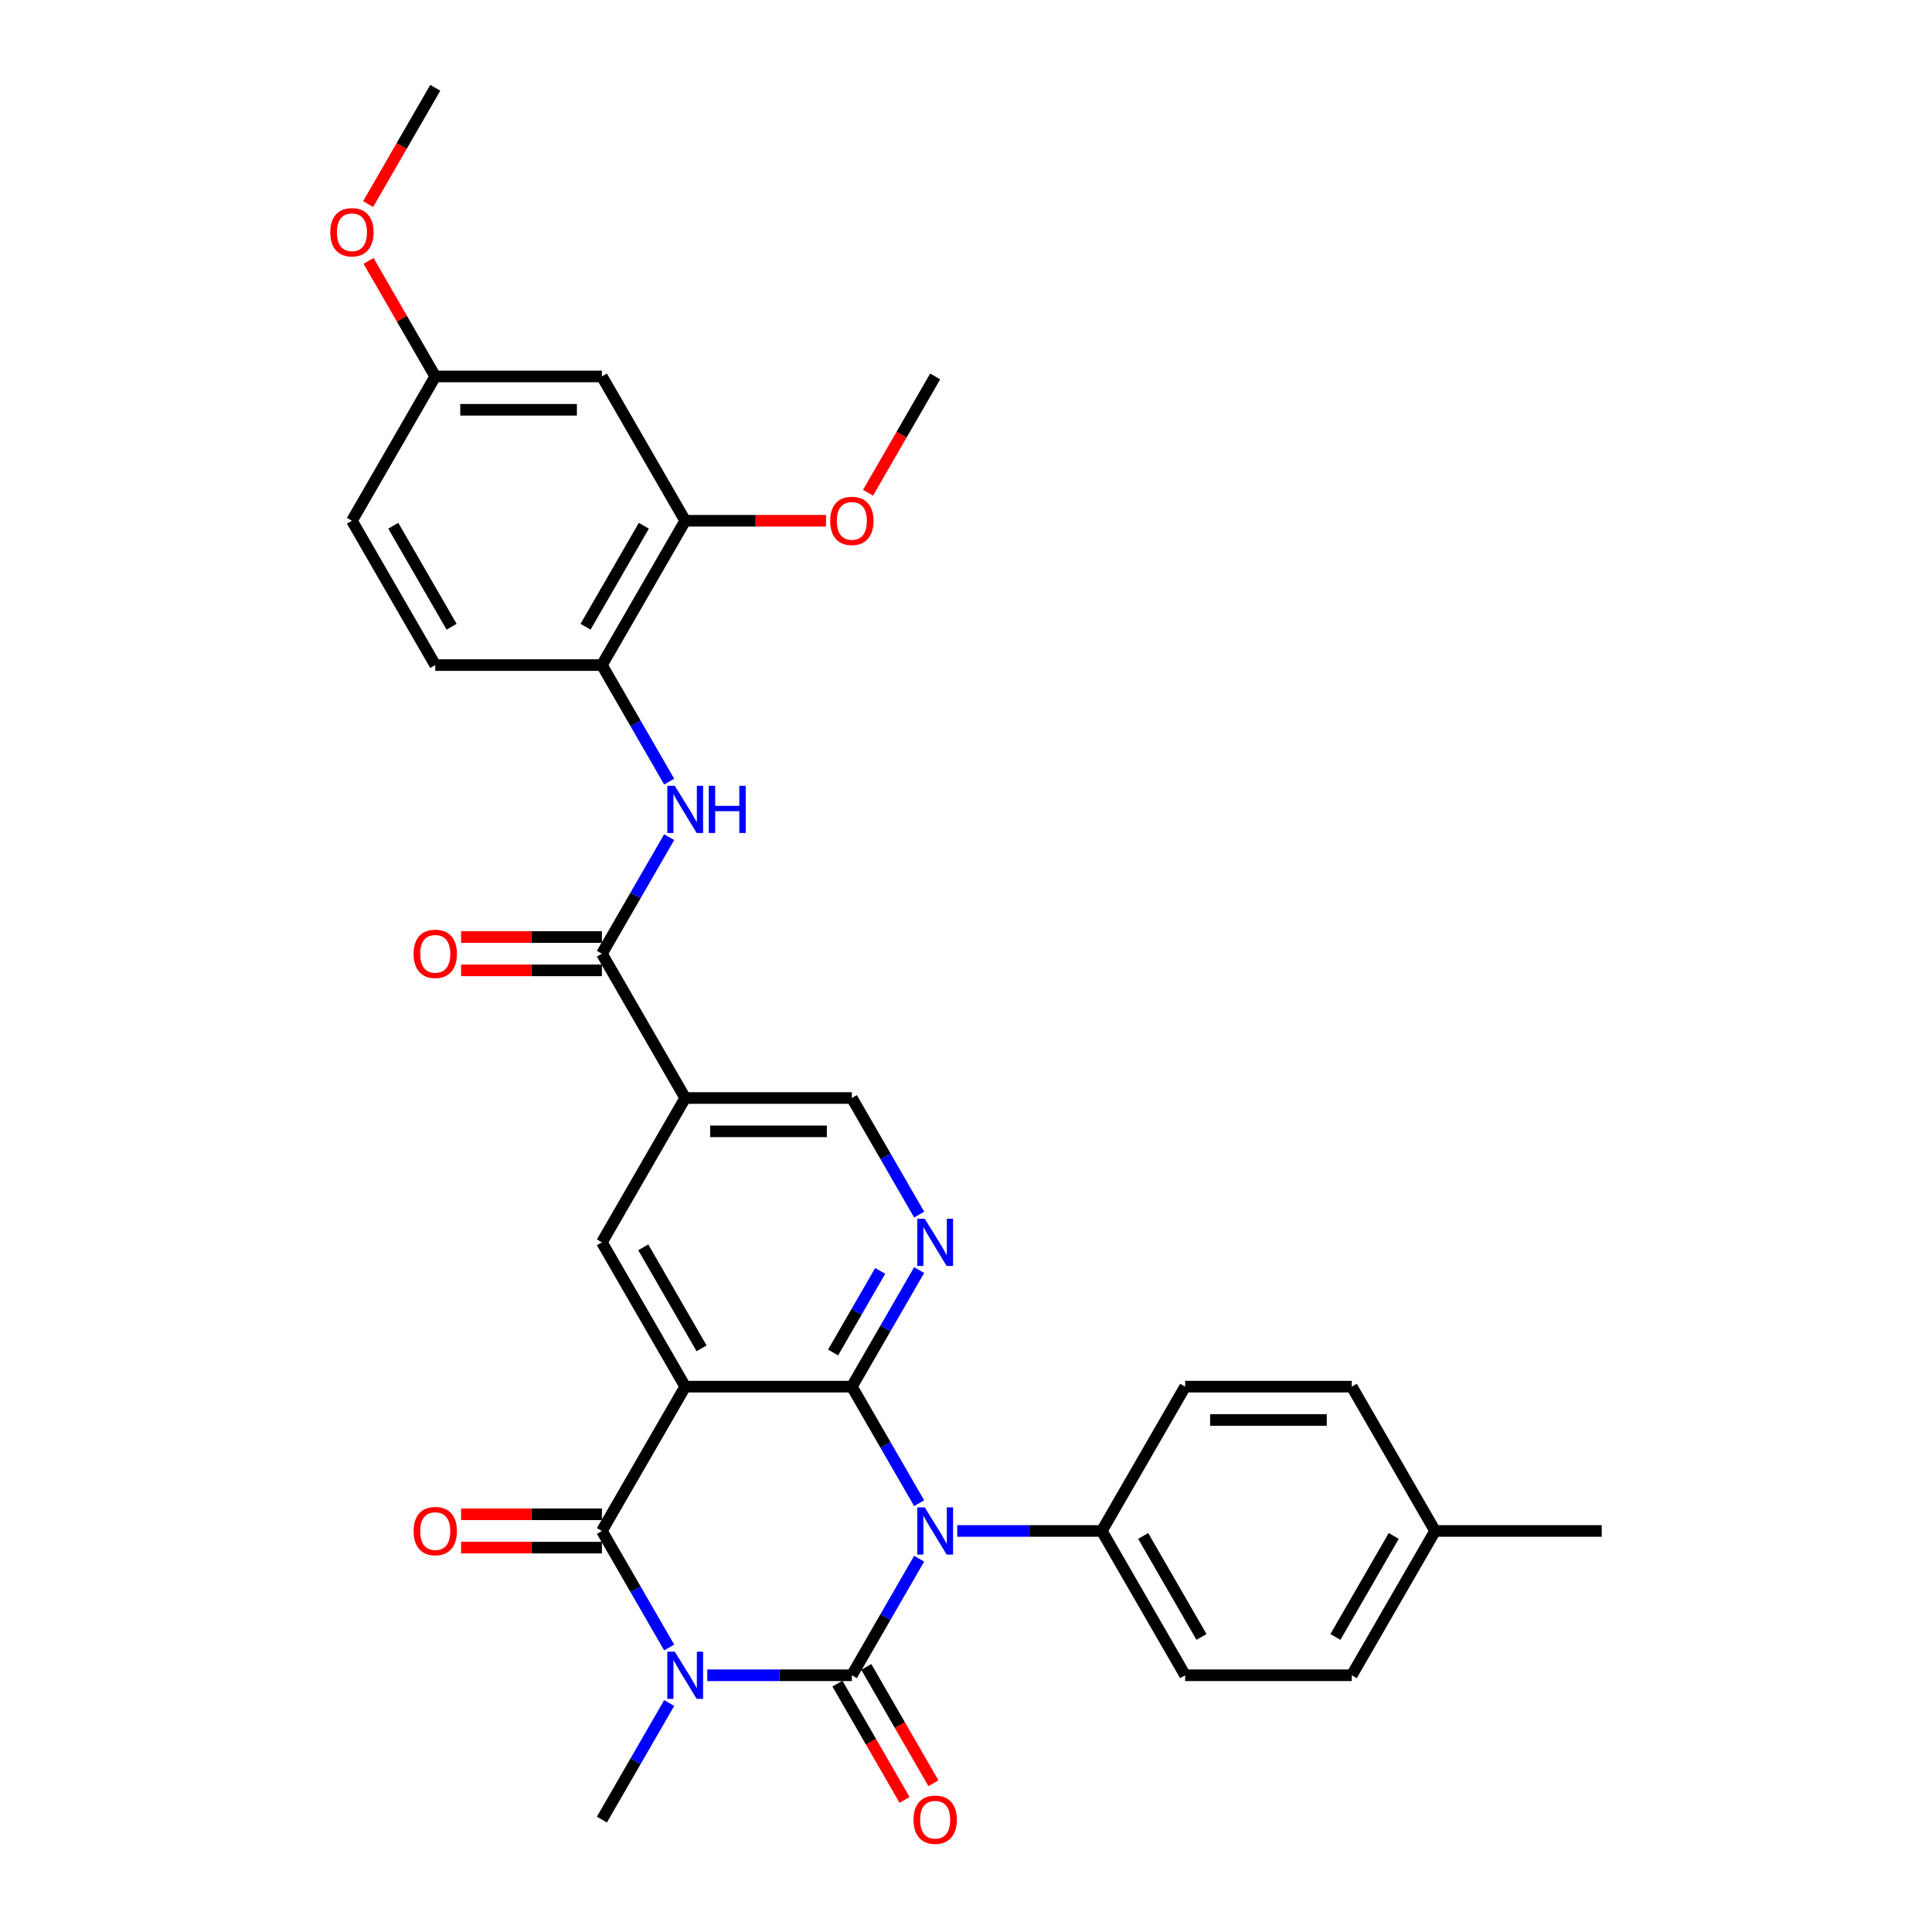 <?xml version='1.0' encoding='iso-8859-1'?>
<svg version='1.1' baseProfile='full'
              xmlns='http://www.w3.org/2000/svg'
                      xmlns:rdkit='http://www.rdkit.org/xml'
                      xmlns:xlink='http://www.w3.org/1999/xlink'
                  xml:space='preserve'
width='1000px' height='1000px' viewBox='0 0 1000 1000'>
<!-- END OF HEADER -->
<rect style='opacity:1.0;fill:#FFFFFF;stroke:none' width='1000' height='1000' x='0' y='0'> </rect>
<path class='bond-0' d='M 440.917,867.118 L 458.332,836.954' style='fill:none;fill-rule:evenodd;stroke:#000000;stroke-width:6px;stroke-linecap:butt;stroke-linejoin:miter;stroke-opacity:1' />
<path class='bond-0' d='M 458.332,836.954 L 475.747,806.791' style='fill:none;fill-rule:evenodd;stroke:#0000FF;stroke-width:6px;stroke-linecap:butt;stroke-linejoin:miter;stroke-opacity:1' />
<path class='bond-1' d='M 440.917,867.118 L 403.501,867.118' style='fill:none;fill-rule:evenodd;stroke:#000000;stroke-width:6px;stroke-linecap:butt;stroke-linejoin:miter;stroke-opacity:1' />
<path class='bond-1' d='M 403.501,867.118 L 366.085,867.118' style='fill:none;fill-rule:evenodd;stroke:#0000FF;stroke-width:6px;stroke-linecap:butt;stroke-linejoin:miter;stroke-opacity:1' />
<path class='bond-12' d='M 433.448,871.431 L 450.823,901.525' style='fill:none;fill-rule:evenodd;stroke:#000000;stroke-width:6px;stroke-linecap:butt;stroke-linejoin:miter;stroke-opacity:1' />
<path class='bond-12' d='M 450.823,901.525 L 468.198,931.62' style='fill:none;fill-rule:evenodd;stroke:#FF0000;stroke-width:6px;stroke-linecap:butt;stroke-linejoin:miter;stroke-opacity:1' />
<path class='bond-12' d='M 448.387,862.805 L 465.762,892.9' style='fill:none;fill-rule:evenodd;stroke:#000000;stroke-width:6px;stroke-linecap:butt;stroke-linejoin:miter;stroke-opacity:1' />
<path class='bond-12' d='M 465.762,892.9 L 483.137,922.994' style='fill:none;fill-rule:evenodd;stroke:#FF0000;stroke-width:6px;stroke-linecap:butt;stroke-linejoin:miter;stroke-opacity:1' />
<path class='bond-2' d='M 475.747,778.052 L 458.332,747.888' style='fill:none;fill-rule:evenodd;stroke:#0000FF;stroke-width:6px;stroke-linecap:butt;stroke-linejoin:miter;stroke-opacity:1' />
<path class='bond-2' d='M 458.332,747.888 L 440.917,717.725' style='fill:none;fill-rule:evenodd;stroke:#000000;stroke-width:6px;stroke-linecap:butt;stroke-linejoin:miter;stroke-opacity:1' />
<path class='bond-10' d='M 495.463,792.421 L 532.879,792.421' style='fill:none;fill-rule:evenodd;stroke:#0000FF;stroke-width:6px;stroke-linecap:butt;stroke-linejoin:miter;stroke-opacity:1' />
<path class='bond-10' d='M 532.879,792.421 L 570.296,792.421' style='fill:none;fill-rule:evenodd;stroke:#000000;stroke-width:6px;stroke-linecap:butt;stroke-linejoin:miter;stroke-opacity:1' />
<path class='bond-4' d='M 346.369,852.748 L 328.954,822.585' style='fill:none;fill-rule:evenodd;stroke:#0000FF;stroke-width:6px;stroke-linecap:butt;stroke-linejoin:miter;stroke-opacity:1' />
<path class='bond-4' d='M 328.954,822.585 L 311.539,792.421' style='fill:none;fill-rule:evenodd;stroke:#000000;stroke-width:6px;stroke-linecap:butt;stroke-linejoin:miter;stroke-opacity:1' />
<path class='bond-18' d='M 346.369,881.488 L 328.954,911.651' style='fill:none;fill-rule:evenodd;stroke:#0000FF;stroke-width:6px;stroke-linecap:butt;stroke-linejoin:miter;stroke-opacity:1' />
<path class='bond-18' d='M 328.954,911.651 L 311.539,941.815' style='fill:none;fill-rule:evenodd;stroke:#000000;stroke-width:6px;stroke-linecap:butt;stroke-linejoin:miter;stroke-opacity:1' />
<path class='bond-5' d='M 440.917,717.725 L 458.332,687.561' style='fill:none;fill-rule:evenodd;stroke:#000000;stroke-width:6px;stroke-linecap:butt;stroke-linejoin:miter;stroke-opacity:1' />
<path class='bond-5' d='M 458.332,687.561 L 475.747,657.398' style='fill:none;fill-rule:evenodd;stroke:#0000FF;stroke-width:6px;stroke-linecap:butt;stroke-linejoin:miter;stroke-opacity:1' />
<path class='bond-5' d='M 431.202,700.05 L 443.393,678.936' style='fill:none;fill-rule:evenodd;stroke:#000000;stroke-width:6px;stroke-linecap:butt;stroke-linejoin:miter;stroke-opacity:1' />
<path class='bond-5' d='M 443.393,678.936 L 455.583,657.821' style='fill:none;fill-rule:evenodd;stroke:#0000FF;stroke-width:6px;stroke-linecap:butt;stroke-linejoin:miter;stroke-opacity:1' />
<path class='bond-32' d='M 440.917,717.725 L 354.665,717.725' style='fill:none;fill-rule:evenodd;stroke:#000000;stroke-width:6px;stroke-linecap:butt;stroke-linejoin:miter;stroke-opacity:1' />
<path class='bond-3' d='M 354.665,717.725 L 311.539,792.421' style='fill:none;fill-rule:evenodd;stroke:#000000;stroke-width:6px;stroke-linecap:butt;stroke-linejoin:miter;stroke-opacity:1' />
<path class='bond-7' d='M 354.665,717.725 L 311.539,643.028' style='fill:none;fill-rule:evenodd;stroke:#000000;stroke-width:6px;stroke-linecap:butt;stroke-linejoin:miter;stroke-opacity:1' />
<path class='bond-7' d='M 363.135,697.895 L 332.947,645.607' style='fill:none;fill-rule:evenodd;stroke:#000000;stroke-width:6px;stroke-linecap:butt;stroke-linejoin:miter;stroke-opacity:1' />
<path class='bond-16' d='M 311.539,783.796 L 275.097,783.796' style='fill:none;fill-rule:evenodd;stroke:#000000;stroke-width:6px;stroke-linecap:butt;stroke-linejoin:miter;stroke-opacity:1' />
<path class='bond-16' d='M 275.097,783.796 L 238.656,783.796' style='fill:none;fill-rule:evenodd;stroke:#FF0000;stroke-width:6px;stroke-linecap:butt;stroke-linejoin:miter;stroke-opacity:1' />
<path class='bond-16' d='M 311.539,801.047 L 275.097,801.047' style='fill:none;fill-rule:evenodd;stroke:#000000;stroke-width:6px;stroke-linecap:butt;stroke-linejoin:miter;stroke-opacity:1' />
<path class='bond-16' d='M 275.097,801.047 L 238.656,801.047' style='fill:none;fill-rule:evenodd;stroke:#FF0000;stroke-width:6px;stroke-linecap:butt;stroke-linejoin:miter;stroke-opacity:1' />
<path class='bond-13' d='M 475.747,628.658 L 458.332,598.495' style='fill:none;fill-rule:evenodd;stroke:#0000FF;stroke-width:6px;stroke-linecap:butt;stroke-linejoin:miter;stroke-opacity:1' />
<path class='bond-13' d='M 458.332,598.495 L 440.917,568.331' style='fill:none;fill-rule:evenodd;stroke:#000000;stroke-width:6px;stroke-linecap:butt;stroke-linejoin:miter;stroke-opacity:1' />
<path class='bond-6' d='M 354.665,568.331 L 311.539,643.028' style='fill:none;fill-rule:evenodd;stroke:#000000;stroke-width:6px;stroke-linecap:butt;stroke-linejoin:miter;stroke-opacity:1' />
<path class='bond-8' d='M 354.665,568.331 L 311.539,493.635' style='fill:none;fill-rule:evenodd;stroke:#000000;stroke-width:6px;stroke-linecap:butt;stroke-linejoin:miter;stroke-opacity:1' />
<path class='bond-33' d='M 354.665,568.331 L 440.917,568.331' style='fill:none;fill-rule:evenodd;stroke:#000000;stroke-width:6px;stroke-linecap:butt;stroke-linejoin:miter;stroke-opacity:1' />
<path class='bond-33' d='M 367.603,585.582 L 427.979,585.582' style='fill:none;fill-rule:evenodd;stroke:#000000;stroke-width:6px;stroke-linecap:butt;stroke-linejoin:miter;stroke-opacity:1' />
<path class='bond-9' d='M 311.539,493.635 L 328.954,463.471' style='fill:none;fill-rule:evenodd;stroke:#000000;stroke-width:6px;stroke-linecap:butt;stroke-linejoin:miter;stroke-opacity:1' />
<path class='bond-9' d='M 328.954,463.471 L 346.369,433.308' style='fill:none;fill-rule:evenodd;stroke:#0000FF;stroke-width:6px;stroke-linecap:butt;stroke-linejoin:miter;stroke-opacity:1' />
<path class='bond-17' d='M 311.539,485.009 L 275.097,485.009' style='fill:none;fill-rule:evenodd;stroke:#000000;stroke-width:6px;stroke-linecap:butt;stroke-linejoin:miter;stroke-opacity:1' />
<path class='bond-17' d='M 275.097,485.009 L 238.656,485.009' style='fill:none;fill-rule:evenodd;stroke:#FF0000;stroke-width:6px;stroke-linecap:butt;stroke-linejoin:miter;stroke-opacity:1' />
<path class='bond-17' d='M 311.539,502.26 L 275.097,502.26' style='fill:none;fill-rule:evenodd;stroke:#000000;stroke-width:6px;stroke-linecap:butt;stroke-linejoin:miter;stroke-opacity:1' />
<path class='bond-17' d='M 275.097,502.26 L 238.656,502.26' style='fill:none;fill-rule:evenodd;stroke:#FF0000;stroke-width:6px;stroke-linecap:butt;stroke-linejoin:miter;stroke-opacity:1' />
<path class='bond-11' d='M 346.369,404.568 L 328.954,374.405' style='fill:none;fill-rule:evenodd;stroke:#0000FF;stroke-width:6px;stroke-linecap:butt;stroke-linejoin:miter;stroke-opacity:1' />
<path class='bond-11' d='M 328.954,374.405 L 311.539,344.241' style='fill:none;fill-rule:evenodd;stroke:#000000;stroke-width:6px;stroke-linecap:butt;stroke-linejoin:miter;stroke-opacity:1' />
<path class='bond-20' d='M 570.296,792.421 L 613.422,867.118' style='fill:none;fill-rule:evenodd;stroke:#000000;stroke-width:6px;stroke-linecap:butt;stroke-linejoin:miter;stroke-opacity:1' />
<path class='bond-20' d='M 591.704,795.001 L 621.892,847.288' style='fill:none;fill-rule:evenodd;stroke:#000000;stroke-width:6px;stroke-linecap:butt;stroke-linejoin:miter;stroke-opacity:1' />
<path class='bond-21' d='M 570.296,792.421 L 613.422,717.725' style='fill:none;fill-rule:evenodd;stroke:#000000;stroke-width:6px;stroke-linecap:butt;stroke-linejoin:miter;stroke-opacity:1' />
<path class='bond-14' d='M 311.539,344.241 L 354.665,269.545' style='fill:none;fill-rule:evenodd;stroke:#000000;stroke-width:6px;stroke-linecap:butt;stroke-linejoin:miter;stroke-opacity:1' />
<path class='bond-14' d='M 303.068,324.412 L 333.257,272.124' style='fill:none;fill-rule:evenodd;stroke:#000000;stroke-width:6px;stroke-linecap:butt;stroke-linejoin:miter;stroke-opacity:1' />
<path class='bond-19' d='M 311.539,344.241 L 225.286,344.241' style='fill:none;fill-rule:evenodd;stroke:#000000;stroke-width:6px;stroke-linecap:butt;stroke-linejoin:miter;stroke-opacity:1' />
<path class='bond-15' d='M 354.665,269.545 L 311.539,194.848' style='fill:none;fill-rule:evenodd;stroke:#000000;stroke-width:6px;stroke-linecap:butt;stroke-linejoin:miter;stroke-opacity:1' />
<path class='bond-24' d='M 354.665,269.545 L 391.106,269.545' style='fill:none;fill-rule:evenodd;stroke:#000000;stroke-width:6px;stroke-linecap:butt;stroke-linejoin:miter;stroke-opacity:1' />
<path class='bond-24' d='M 391.106,269.545 L 427.548,269.545' style='fill:none;fill-rule:evenodd;stroke:#FF0000;stroke-width:6px;stroke-linecap:butt;stroke-linejoin:miter;stroke-opacity:1' />
<path class='bond-35' d='M 311.539,194.848 L 225.286,194.848' style='fill:none;fill-rule:evenodd;stroke:#000000;stroke-width:6px;stroke-linecap:butt;stroke-linejoin:miter;stroke-opacity:1' />
<path class='bond-35' d='M 298.601,212.098 L 238.224,212.098' style='fill:none;fill-rule:evenodd;stroke:#000000;stroke-width:6px;stroke-linecap:butt;stroke-linejoin:miter;stroke-opacity:1' />
<path class='bond-23' d='M 225.286,344.241 L 182.16,269.545' style='fill:none;fill-rule:evenodd;stroke:#000000;stroke-width:6px;stroke-linecap:butt;stroke-linejoin:miter;stroke-opacity:1' />
<path class='bond-23' d='M 233.757,324.412 L 203.569,272.124' style='fill:none;fill-rule:evenodd;stroke:#000000;stroke-width:6px;stroke-linecap:butt;stroke-linejoin:miter;stroke-opacity:1' />
<path class='bond-25' d='M 613.422,867.118 L 699.674,867.118' style='fill:none;fill-rule:evenodd;stroke:#000000;stroke-width:6px;stroke-linecap:butt;stroke-linejoin:miter;stroke-opacity:1' />
<path class='bond-26' d='M 613.422,717.725 L 699.674,717.725' style='fill:none;fill-rule:evenodd;stroke:#000000;stroke-width:6px;stroke-linecap:butt;stroke-linejoin:miter;stroke-opacity:1' />
<path class='bond-26' d='M 626.36,734.975 L 686.736,734.975' style='fill:none;fill-rule:evenodd;stroke:#000000;stroke-width:6px;stroke-linecap:butt;stroke-linejoin:miter;stroke-opacity:1' />
<path class='bond-22' d='M 225.286,194.848 L 182.16,269.545' style='fill:none;fill-rule:evenodd;stroke:#000000;stroke-width:6px;stroke-linecap:butt;stroke-linejoin:miter;stroke-opacity:1' />
<path class='bond-28' d='M 225.286,194.848 L 208.021,164.943' style='fill:none;fill-rule:evenodd;stroke:#000000;stroke-width:6px;stroke-linecap:butt;stroke-linejoin:miter;stroke-opacity:1' />
<path class='bond-28' d='M 208.021,164.943 L 190.755,135.038' style='fill:none;fill-rule:evenodd;stroke:#FF0000;stroke-width:6px;stroke-linecap:butt;stroke-linejoin:miter;stroke-opacity:1' />
<path class='bond-30' d='M 449.293,255.037 L 466.668,224.942' style='fill:none;fill-rule:evenodd;stroke:#FF0000;stroke-width:6px;stroke-linecap:butt;stroke-linejoin:miter;stroke-opacity:1' />
<path class='bond-30' d='M 466.668,224.942 L 484.043,194.848' style='fill:none;fill-rule:evenodd;stroke:#000000;stroke-width:6px;stroke-linecap:butt;stroke-linejoin:miter;stroke-opacity:1' />
<path class='bond-34' d='M 699.674,867.118 L 742.8,792.421' style='fill:none;fill-rule:evenodd;stroke:#000000;stroke-width:6px;stroke-linecap:butt;stroke-linejoin:miter;stroke-opacity:1' />
<path class='bond-34' d='M 691.204,847.288 L 721.392,795.001' style='fill:none;fill-rule:evenodd;stroke:#000000;stroke-width:6px;stroke-linecap:butt;stroke-linejoin:miter;stroke-opacity:1' />
<path class='bond-27' d='M 699.674,717.725 L 742.8,792.421' style='fill:none;fill-rule:evenodd;stroke:#000000;stroke-width:6px;stroke-linecap:butt;stroke-linejoin:miter;stroke-opacity:1' />
<path class='bond-29' d='M 742.8,792.421 L 829.052,792.421' style='fill:none;fill-rule:evenodd;stroke:#000000;stroke-width:6px;stroke-linecap:butt;stroke-linejoin:miter;stroke-opacity:1' />
<path class='bond-31' d='M 190.536,105.644 L 207.911,75.549' style='fill:none;fill-rule:evenodd;stroke:#FF0000;stroke-width:6px;stroke-linecap:butt;stroke-linejoin:miter;stroke-opacity:1' />
<path class='bond-31' d='M 207.911,75.549 L 225.286,45.455' style='fill:none;fill-rule:evenodd;stroke:#000000;stroke-width:6px;stroke-linecap:butt;stroke-linejoin:miter;stroke-opacity:1' />
<path  class='atom-1' d='M 478.644 780.208
L 486.648 793.146
Q 487.442 794.422, 488.718 796.734
Q 489.995 799.045, 490.064 799.183
L 490.064 780.208
L 493.307 780.208
L 493.307 804.635
L 489.96 804.635
L 481.37 790.489
Q 480.369 788.833, 479.299 786.936
Q 478.264 785.038, 477.954 784.452
L 477.954 804.635
L 474.78 804.635
L 474.78 780.208
L 478.644 780.208
' fill='#0000FF'/>
<path  class='atom-2' d='M 349.266 854.905
L 357.27 867.842
Q 358.063 869.119, 359.34 871.431
Q 360.616 873.742, 360.685 873.88
L 360.685 854.905
L 363.928 854.905
L 363.928 879.331
L 360.582 879.331
L 351.991 865.186
Q 350.991 863.53, 349.921 861.632
Q 348.886 859.735, 348.575 859.148
L 348.575 879.331
L 345.401 879.331
L 345.401 854.905
L 349.266 854.905
' fill='#0000FF'/>
<path  class='atom-6' d='M 478.644 630.815
L 486.648 643.752
Q 487.442 645.029, 488.718 647.341
Q 489.995 649.652, 490.064 649.79
L 490.064 630.815
L 493.307 630.815
L 493.307 655.241
L 489.96 655.241
L 481.37 641.096
Q 480.369 639.44, 479.299 637.542
Q 478.264 635.645, 477.954 635.058
L 477.954 655.241
L 474.78 655.241
L 474.78 630.815
L 478.644 630.815
' fill='#0000FF'/>
<path  class='atom-10' d='M 349.266 406.725
L 357.27 419.662
Q 358.063 420.939, 359.34 423.251
Q 360.616 425.562, 360.685 425.7
L 360.685 406.725
L 363.928 406.725
L 363.928 431.151
L 360.582 431.151
L 351.991 417.006
Q 350.991 415.35, 349.921 413.452
Q 348.886 411.555, 348.575 410.968
L 348.575 431.151
L 345.401 431.151
L 345.401 406.725
L 349.266 406.725
' fill='#0000FF'/>
<path  class='atom-10' d='M 366.861 406.725
L 370.173 406.725
L 370.173 417.109
L 382.662 417.109
L 382.662 406.725
L 385.974 406.725
L 385.974 431.151
L 382.662 431.151
L 382.662 419.869
L 370.173 419.869
L 370.173 431.151
L 366.861 431.151
L 366.861 406.725
' fill='#0000FF'/>
<path  class='atom-13' d='M 472.831 941.884
Q 472.831 936.018, 475.729 932.741
Q 478.627 929.463, 484.043 929.463
Q 489.46 929.463, 492.358 932.741
Q 495.256 936.018, 495.256 941.884
Q 495.256 947.818, 492.324 951.199
Q 489.391 954.545, 484.043 954.545
Q 478.661 954.545, 475.729 951.199
Q 472.831 947.852, 472.831 941.884
M 484.043 951.785
Q 487.769 951.785, 489.77 949.301
Q 491.806 946.783, 491.806 941.884
Q 491.806 937.088, 489.77 934.673
Q 487.769 932.223, 484.043 932.223
Q 480.317 932.223, 478.282 934.638
Q 476.281 937.053, 476.281 941.884
Q 476.281 946.817, 478.282 949.301
Q 480.317 951.785, 484.043 951.785
' fill='#FF0000'/>
<path  class='atom-17' d='M 214.074 792.49
Q 214.074 786.625, 216.972 783.348
Q 219.87 780.07, 225.286 780.07
Q 230.703 780.07, 233.601 783.348
Q 236.499 786.625, 236.499 792.49
Q 236.499 798.424, 233.567 801.806
Q 230.634 805.152, 225.286 805.152
Q 219.904 805.152, 216.972 801.806
Q 214.074 798.459, 214.074 792.49
M 225.286 802.392
Q 229.013 802.392, 231.014 799.908
Q 233.049 797.389, 233.049 792.49
Q 233.049 787.695, 231.014 785.28
Q 229.013 782.83, 225.286 782.83
Q 221.56 782.83, 219.525 785.245
Q 217.524 787.66, 217.524 792.49
Q 217.524 797.424, 219.525 799.908
Q 221.56 802.392, 225.286 802.392
' fill='#FF0000'/>
<path  class='atom-18' d='M 214.074 493.704
Q 214.074 487.838, 216.972 484.561
Q 219.87 481.283, 225.286 481.283
Q 230.703 481.283, 233.601 484.561
Q 236.499 487.838, 236.499 493.704
Q 236.499 499.638, 233.567 503.019
Q 230.634 506.365, 225.286 506.365
Q 219.904 506.365, 216.972 503.019
Q 214.074 499.672, 214.074 493.704
M 225.286 503.605
Q 229.013 503.605, 231.014 501.121
Q 233.049 498.603, 233.049 493.704
Q 233.049 488.908, 231.014 486.493
Q 229.013 484.043, 225.286 484.043
Q 221.56 484.043, 219.525 486.458
Q 217.524 488.873, 217.524 493.704
Q 217.524 498.637, 219.525 501.121
Q 221.56 503.605, 225.286 503.605
' fill='#FF0000'/>
<path  class='atom-25' d='M 429.704 269.614
Q 429.704 263.748, 432.602 260.471
Q 435.501 257.193, 440.917 257.193
Q 446.334 257.193, 449.232 260.471
Q 452.13 263.748, 452.13 269.614
Q 452.13 275.548, 449.197 278.929
Q 446.265 282.275, 440.917 282.275
Q 435.535 282.275, 432.602 278.929
Q 429.704 275.582, 429.704 269.614
M 440.917 279.515
Q 444.643 279.515, 446.644 277.031
Q 448.68 274.513, 448.68 269.614
Q 448.68 264.818, 446.644 262.403
Q 444.643 259.953, 440.917 259.953
Q 437.191 259.953, 435.156 262.368
Q 433.154 264.783, 433.154 269.614
Q 433.154 274.547, 435.156 277.031
Q 437.191 279.515, 440.917 279.515
' fill='#FF0000'/>
<path  class='atom-29' d='M 170.948 120.22
Q 170.948 114.355, 173.846 111.077
Q 176.744 107.8, 182.16 107.8
Q 187.577 107.8, 190.475 111.077
Q 193.373 114.355, 193.373 120.22
Q 193.373 126.154, 190.441 129.535
Q 187.508 132.882, 182.16 132.882
Q 176.778 132.882, 173.846 129.535
Q 170.948 126.189, 170.948 120.22
M 182.16 130.122
Q 185.886 130.122, 187.887 127.638
Q 189.923 125.119, 189.923 120.22
Q 189.923 115.425, 187.887 113.01
Q 185.886 110.56, 182.16 110.56
Q 178.434 110.56, 176.399 112.975
Q 174.398 115.39, 174.398 120.22
Q 174.398 125.154, 176.399 127.638
Q 178.434 130.122, 182.16 130.122
' fill='#FF0000'/>
</svg>
